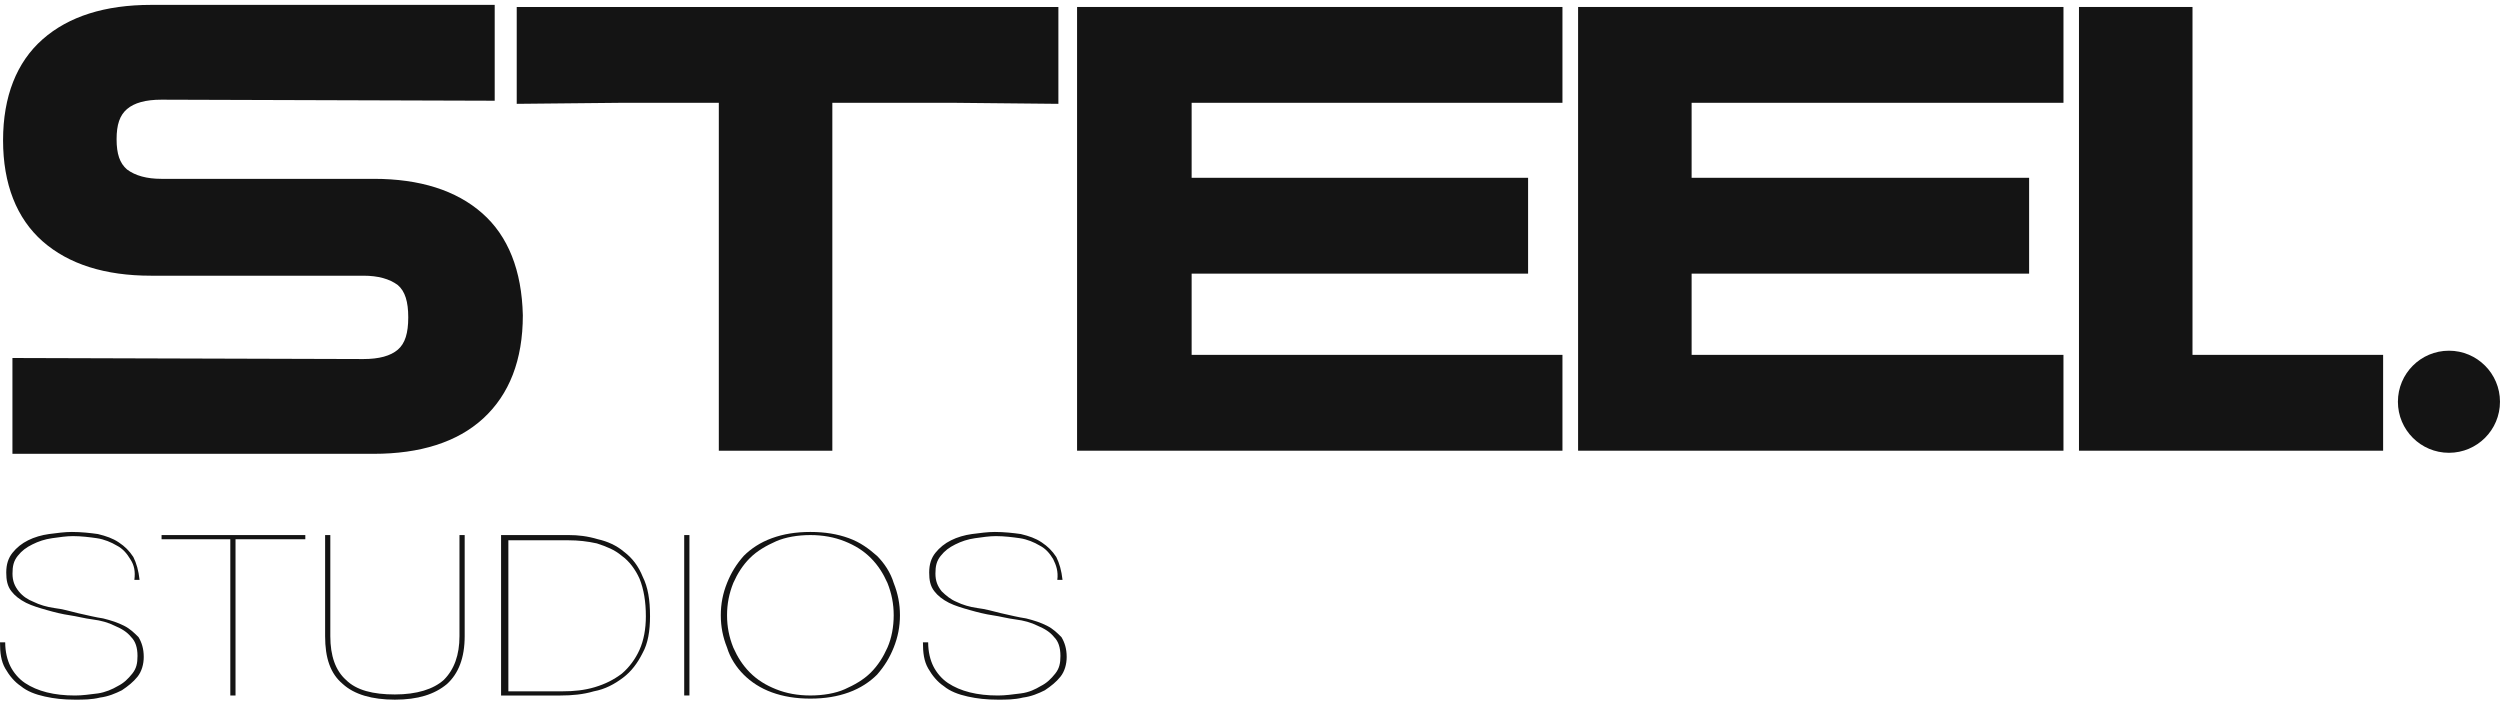 <svg width="110" height="31" viewBox="0 0 110 31" fill="none" xmlns="http://www.w3.org/2000/svg">
<path d="M22.736 4.569L27.365 4.523H31.444H31.628V4.707V19.831H36.623V4.707V4.523H36.852H41.94L46.569 4.569V0.307H22.736V4.569Z" fill="#141414"/>
<path d="M21.217 9.381C20.072 8.373 18.467 7.869 16.451 7.869H7.101C6.46 7.869 5.955 7.731 5.589 7.457C5.268 7.182 5.13 6.769 5.13 6.127C5.13 5.486 5.268 5.073 5.589 4.798C5.91 4.523 6.414 4.386 7.101 4.386L21.767 4.432V0.215H6.643C4.626 0.215 3.022 0.719 1.876 1.728C0.731 2.736 0.135 4.248 0.135 6.173C0.135 8.098 0.731 9.611 1.876 10.619C3.022 11.627 4.626 12.131 6.643 12.131H15.992C16.634 12.131 17.138 12.269 17.505 12.544C17.826 12.819 17.963 13.277 17.963 13.965C17.963 14.652 17.826 15.11 17.505 15.385C17.184 15.66 16.68 15.798 15.992 15.798L0.547 15.752V19.968H16.451C18.467 19.968 20.117 19.464 21.263 18.41C22.409 17.356 23.005 15.844 23.005 13.873C22.959 11.902 22.363 10.39 21.217 9.381Z" fill="#141414"/>
<path d="M47.391 19.831H68.748V15.614H52.615H52.432V15.431V12.269V12.04H52.615H67.236V7.823H52.615H52.432V7.64V4.707V4.523H52.615H68.748V0.307H47.391V19.831Z" fill="#141414"/>
<path d="M96.47 15.614V15.431V0.307H91.475V19.831H104.857V15.614H96.654H96.47Z" fill="#141414"/>
<path d="M69.436 19.831H90.793V15.614H74.615H74.431V15.431V12.269V12.04H74.615H89.281V7.823H74.615H74.431V7.64V4.707V4.523H74.615H90.793V0.307H69.436V19.831Z" fill="#141414"/>
<path d="M5.729 24.598C5.591 24.368 5.408 24.139 5.133 24.002C4.904 23.864 4.583 23.727 4.262 23.681C3.942 23.635 3.575 23.589 3.208 23.589C2.933 23.589 2.612 23.635 2.292 23.681C1.971 23.727 1.696 23.818 1.421 23.956C1.146 24.093 0.962 24.231 0.779 24.46C0.596 24.689 0.55 24.918 0.55 25.239C0.55 25.56 0.642 25.789 0.825 26.018C1.008 26.247 1.237 26.385 1.467 26.477C1.742 26.614 2.062 26.706 2.383 26.752C2.75 26.797 3.071 26.889 3.437 26.981C3.85 27.072 4.217 27.164 4.537 27.21C4.904 27.302 5.179 27.393 5.454 27.531C5.729 27.668 5.912 27.852 6.096 28.035C6.233 28.264 6.325 28.539 6.325 28.906C6.325 29.227 6.233 29.547 6.05 29.776C5.866 30.006 5.637 30.189 5.362 30.372C5.087 30.51 4.766 30.647 4.4 30.693C4.033 30.785 3.667 30.785 3.3 30.785C2.796 30.785 2.383 30.739 1.971 30.647C1.558 30.556 1.192 30.418 0.917 30.189C0.642 30.006 0.412 29.731 0.229 29.41C0.046 29.089 0 28.722 0 28.264H0.229C0.229 28.677 0.321 29.043 0.458 29.318C0.596 29.593 0.825 29.868 1.1 30.052C1.375 30.235 1.696 30.372 2.062 30.464C2.429 30.556 2.842 30.602 3.3 30.602C3.621 30.602 3.942 30.556 4.308 30.51C4.629 30.464 4.95 30.326 5.179 30.189C5.454 30.052 5.637 29.868 5.821 29.639C6.004 29.41 6.05 29.181 6.05 28.86C6.05 28.493 5.958 28.218 5.775 28.035C5.591 27.806 5.362 27.668 5.041 27.531C4.766 27.393 4.446 27.302 4.079 27.256C3.712 27.21 3.392 27.118 3.071 27.072C2.75 27.027 2.383 26.935 2.062 26.843C1.742 26.752 1.421 26.66 1.146 26.523C0.871 26.385 0.642 26.202 0.504 26.018C0.321 25.789 0.275 25.514 0.275 25.193C0.275 24.827 0.367 24.552 0.55 24.323C0.733 24.093 0.962 23.91 1.237 23.773C1.512 23.635 1.833 23.543 2.154 23.498C2.521 23.452 2.842 23.406 3.162 23.406C3.575 23.406 3.987 23.452 4.308 23.498C4.675 23.589 4.95 23.681 5.225 23.864C5.5 24.047 5.683 24.231 5.866 24.506C6.004 24.781 6.096 25.102 6.141 25.514H5.912C5.958 25.148 5.912 24.872 5.729 24.598Z" fill="#141414"/>
<path d="M7.109 23.543H13.434V23.727H10.363V30.602H10.134V23.727H7.109V23.543Z" fill="#141414"/>
<path d="M20.446 23.543V27.989C20.446 28.951 20.171 29.639 19.667 30.097C19.117 30.556 18.384 30.785 17.375 30.785C16.367 30.785 15.588 30.556 15.084 30.097C14.534 29.639 14.305 28.951 14.305 27.989V23.543H14.534V27.989C14.534 28.86 14.763 29.502 15.221 29.914C15.68 30.372 16.413 30.556 17.375 30.556C18.338 30.556 19.071 30.326 19.529 29.914C19.988 29.456 20.217 28.814 20.217 27.989V23.543H20.446Z" fill="#141414"/>
<path d="M25.026 23.543C25.438 23.543 25.851 23.589 26.309 23.727C26.722 23.818 27.134 24.002 27.455 24.277C27.822 24.552 28.097 24.918 28.28 25.377C28.509 25.835 28.601 26.385 28.601 27.118C28.601 27.76 28.509 28.31 28.28 28.722C28.051 29.181 27.776 29.547 27.409 29.822C27.043 30.097 26.63 30.326 26.126 30.418C25.668 30.556 25.163 30.602 24.659 30.602H22.047V23.543H25.026ZM24.751 30.418C25.255 30.418 25.713 30.372 26.172 30.235C26.63 30.097 26.997 29.914 27.363 29.639C27.684 29.364 27.959 28.997 28.142 28.585C28.326 28.172 28.418 27.668 28.418 27.118C28.418 26.477 28.326 25.927 28.142 25.468C27.959 25.056 27.684 24.689 27.363 24.46C27.043 24.185 26.676 24.047 26.263 23.91C25.851 23.818 25.438 23.773 25.026 23.773H22.368V30.418H24.751Z" fill="#141414"/>
<path d="M30.335 23.543V30.601H30.105V23.543H30.335Z" fill="#141414"/>
<path d="M31.715 27.072C31.715 26.568 31.806 26.11 31.99 25.651C32.173 25.193 32.402 24.826 32.723 24.46C33.044 24.139 33.456 23.864 33.961 23.681C34.465 23.497 35.015 23.406 35.656 23.406C36.298 23.406 36.848 23.497 37.352 23.681C37.856 23.864 38.223 24.139 38.59 24.46C38.91 24.781 39.185 25.193 39.323 25.651C39.506 26.11 39.598 26.568 39.598 27.072C39.598 27.576 39.506 28.035 39.323 28.493C39.14 28.951 38.91 29.318 38.59 29.685C38.269 30.006 37.856 30.28 37.352 30.464C36.848 30.647 36.298 30.739 35.656 30.739C35.015 30.739 34.465 30.647 33.961 30.464C33.456 30.28 33.044 30.006 32.723 29.685C32.402 29.364 32.127 28.951 31.99 28.493C31.806 28.035 31.715 27.576 31.715 27.072ZM31.99 27.072C31.99 27.576 32.081 28.035 32.265 28.493C32.448 28.905 32.677 29.272 32.998 29.593C33.319 29.914 33.686 30.143 34.144 30.326C34.602 30.51 35.106 30.601 35.656 30.601C36.206 30.601 36.756 30.51 37.169 30.326C37.581 30.143 37.994 29.914 38.315 29.593C38.635 29.272 38.865 28.905 39.048 28.493C39.231 28.081 39.323 27.576 39.323 27.072C39.323 26.568 39.231 26.11 39.048 25.651C38.865 25.239 38.635 24.872 38.315 24.552C37.994 24.231 37.627 24.002 37.169 23.818C36.711 23.635 36.206 23.543 35.656 23.543C35.106 23.543 34.556 23.635 34.144 23.818C33.731 24.002 33.319 24.231 32.998 24.552C32.677 24.872 32.448 25.239 32.265 25.651C32.081 26.11 31.99 26.568 31.99 27.072Z" fill="#141414"/>
<path d="M46.338 24.598C46.201 24.368 46.017 24.139 45.742 24.002C45.513 23.864 45.193 23.727 44.872 23.681C44.551 23.635 44.184 23.589 43.818 23.589C43.543 23.589 43.222 23.635 42.901 23.681C42.58 23.727 42.305 23.818 42.03 23.956C41.755 24.093 41.572 24.231 41.389 24.46C41.205 24.689 41.159 24.918 41.159 25.239C41.159 25.56 41.251 25.789 41.434 26.018C41.618 26.202 41.847 26.385 42.076 26.477C42.351 26.614 42.672 26.706 42.993 26.752C43.359 26.797 43.68 26.889 44.047 26.981C44.459 27.073 44.826 27.164 45.147 27.21C45.513 27.302 45.788 27.393 46.063 27.531C46.338 27.668 46.522 27.852 46.705 28.035C46.843 28.264 46.934 28.539 46.934 28.906C46.934 29.227 46.843 29.547 46.659 29.776C46.476 30.006 46.247 30.189 45.972 30.372C45.697 30.51 45.376 30.647 45.009 30.693C44.642 30.785 44.276 30.785 43.909 30.785C43.405 30.785 42.993 30.739 42.58 30.647C42.168 30.556 41.801 30.418 41.526 30.189C41.251 30.006 41.022 29.731 40.839 29.41C40.655 29.089 40.609 28.722 40.609 28.264H40.839C40.839 28.677 40.93 29.043 41.068 29.318C41.205 29.593 41.434 29.868 41.709 30.052C41.984 30.235 42.305 30.372 42.672 30.464C43.038 30.556 43.451 30.602 43.909 30.602C44.23 30.602 44.551 30.556 44.917 30.51C45.284 30.464 45.559 30.326 45.788 30.189C46.063 30.052 46.247 29.868 46.43 29.639C46.613 29.41 46.659 29.181 46.659 28.86C46.659 28.493 46.568 28.218 46.384 28.035C46.201 27.806 45.972 27.668 45.651 27.531C45.376 27.393 45.055 27.302 44.688 27.256C44.322 27.21 44.001 27.118 43.68 27.073C43.359 27.027 42.993 26.935 42.672 26.843C42.351 26.752 42.03 26.66 41.755 26.523C41.48 26.385 41.251 26.202 41.114 26.018C40.93 25.789 40.884 25.514 40.884 25.193C40.884 24.827 40.976 24.552 41.159 24.323C41.343 24.093 41.572 23.91 41.847 23.773C42.122 23.635 42.443 23.543 42.764 23.498C43.13 23.452 43.451 23.406 43.772 23.406C44.184 23.406 44.597 23.452 44.917 23.498C45.284 23.589 45.559 23.681 45.834 23.864C46.109 24.048 46.292 24.231 46.476 24.506C46.613 24.781 46.705 25.102 46.751 25.514H46.522C46.568 25.148 46.476 24.872 46.338 24.598Z" fill="#141414"/>
<path d="M107.754 19.923C108.994 19.923 109.999 18.917 109.999 17.677C109.999 16.437 108.994 15.431 107.754 15.431C106.513 15.431 105.508 16.437 105.508 17.677C105.508 18.917 106.513 19.923 107.754 19.923Z" fill="#141414"/>
</svg>
